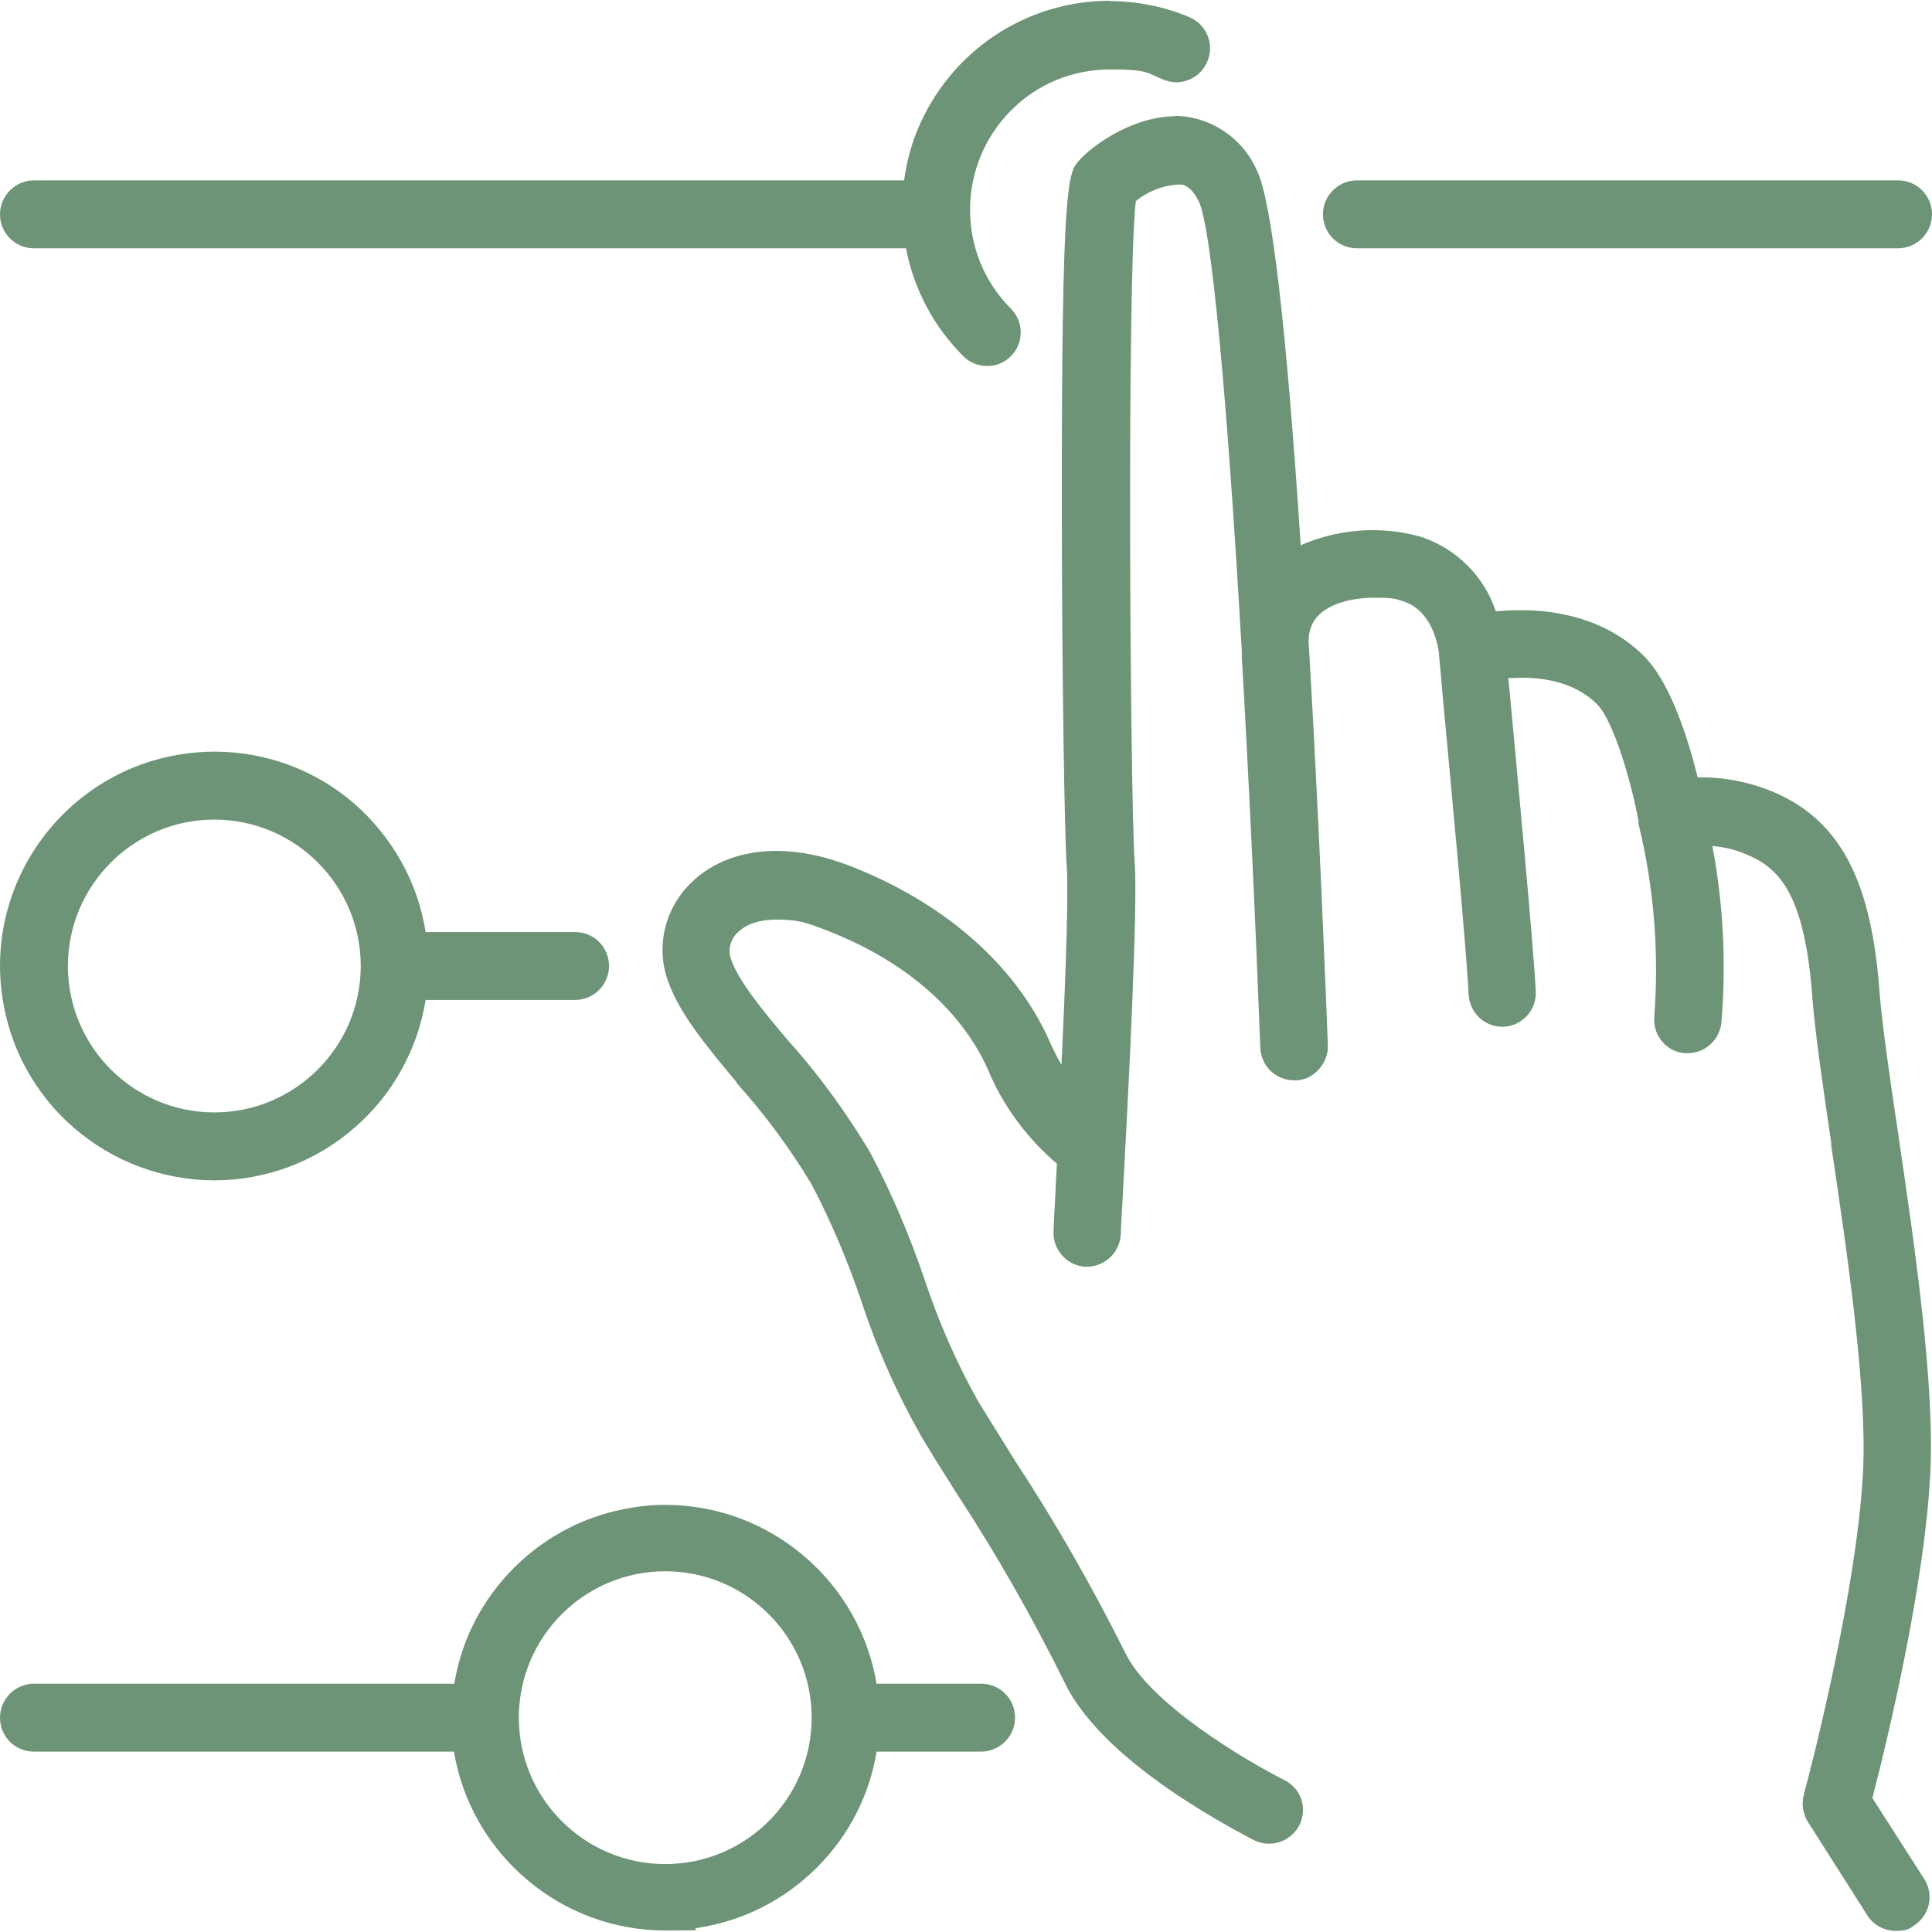 <svg viewBox="0 0 512 512" version="1.1" xmlns="http://www.w3.org/2000/svg" data-name="Слой_1" id="_Слой_1">
  
  <defs>
    <style>
      .st0 {
        fill: #6e9477;
      }
    </style>
  </defs>
  <line y2="173" x2="382.1" y1="173" x1="382.1" class="st0"></line>
  <path d="M311.6,30.8s0,0,0,0c-11.6,0-22.4,8-25.7,11.8-2.8,3.2-4.6,5.4-4.5,92.3,0,41.4.7,86.8,1.3,94.9.4,5.5,0,23.1-1.4,52.4-1.2-2.1-2.3-4.3-3.3-6.6-9.1-20.1-28-36.6-53.2-46.3-6.6-2.5-13-3.8-19-3.8-9.2,0-17,2.9-22.7,8.5-7,6.8-9.4,17.1-6,26.2,3.1,8.6,10.1,17,18.1,26.6v.2c7.5,8.3,14.2,17.4,19.9,26.9,5.2,9.9,9.6,20.4,13.2,31,4.1,12.5,9.5,24.6,16,36,2.5,4.2,5.2,8.5,8.1,13.1l1.6,2.5c10.2,15.6,19.5,32,27.8,48.7,6.2,13.5,23.3,28,49.4,41.9.4.2.8.4,1,.5,1.3.7,2.7,1,4.1,1,3.4,0,6.4-1.9,8-4.8,1.1-2.1,1.3-4.6.6-6.8-.7-2.3-2.3-4.1-4.4-5.2-.1,0-.3-.1-.4-.2-9.5-4.8-35.8-20.2-42.1-34-8.7-17.4-18.5-34.5-29.2-50.8-3.5-5.6-6.6-10.6-9.5-15.3-5.8-10.3-10.6-21.3-14.3-32.5-3.9-11.5-8.7-22.8-14.4-33.6,0,0,0,0,0,0-6.3-10.5-13.5-20.5-21.7-29.6-6.6-7.8-13.1-15.7-15.1-21.4-1-2.6-.3-5.4,1.7-7.3,1.3-1.3,4.3-3.4,10.3-3.4s8,.9,12.6,2.6c28.1,10.7,39.2,27.7,43.3,36.9,4,9.7,10.4,18.4,18.4,25.2-.2,2.8-.3,5.5-.4,7.9-.2,3.8-.4,7.1-.5,9.9-.3,4.9,3.5,9.2,8.4,9.5,0,0,0,0,0,0h.4c4.7,0,8.7-3.7,9-8.4,0,0,0,0,0,0,0-.8.3-6,.7-13.2,1.3-24,3.9-74,3-85.6-1.2-17.3-2.1-154.7.3-175.2,3.3-2.7,7.5-4.3,11.8-4.4.8,0,2.9.4,4.9,4.5,3.3,6.7,7.5,51.3,11.4,119.4v1.4s0,0,0,0c1.8,31.2,3.5,67,4.9,103.5.2,4.8,4.1,8.6,9,8.6s.2,0,.3,0c2.4,0,4.6-1.1,6.2-2.9,1.6-1.8,2.5-4,2.4-6.4-.5-13.1-2.3-59.4-5.1-107-.1-3,1.2-6,3.6-7.8,3-2.4,8.1-3.8,13.8-3.8s5.8.4,7.8,1c8.2,2.7,9.3,13.4,9.3,13.5,0,0,0,0,0,0,0,.5.3,2.8,1,11.2,2,21.7,6.3,66.8,6.9,79.5.3,4.8,4.2,8.5,8.9,8.5h.5s0,0,0,0c4.9-.3,8.7-4.5,8.4-9.5-.7-13.1-5-58.4-7-80.1l-.3-2.8c1.2,0,2.5-.1,3.6-.1,5.9,0,14.1,1.2,19.9,7,4.4,4.3,9.1,20.6,11,30.9v.5c0,0,0,.2,0,.2,4.1,16.8,5.5,34,4.2,51.2-.2,2.4.5,4.7,2,6.5,1.5,1.9,3.7,3,6,3.2,0,0,0,0,0,0h.8c4.7,0,8.5-3.5,9-8.1,1.3-15.7.5-31.4-2.4-46.8,3.6.3,7,1.2,10.3,2.8,8.3,3.8,14.3,11.7,16.2,37.4.7,9.2,2.7,22.8,5,38.5v.7c4.3,28.9,9.6,64.9,8.4,86.8-1.6,30.4-13.2,76.1-15.6,84.9,0,.2-.1.4-.1.4-.6,2.4-.2,5,1.1,7.1l15.9,25c1.7,2.5,4.5,3.9,7.4,3.9s3.6-.5,5.1-1.6c3.9-2.7,5-7.9,2.6-11.9l-13.9-21.7c4.2-16.2,13.7-56,15.3-85.2,1.4-23.9-4.1-61.2-8.5-91.1-2.2-14.7-4.2-28.5-4.9-37.3-2.1-28.8-10-44.5-26.5-52.3-6.5-3-13.7-4.6-20.8-4.6-.3,0-.6,0-.9,0-2.3-9.3-7-25-14.3-32.2-10.1-10-23.3-12.1-32.5-12.1-2.2,0-4.5.1-6.7.3-3-9.1-10.2-16.4-19.4-19.6-4.3-1.3-8.8-1.9-13.3-1.9-6.5,0-13.1,1.4-19,4-3.8-58.1-7.7-91.5-11.6-99.3-3.3-7.7-10.6-13.2-18.9-14.3-1-.1-2-.2-3-.2h0Z" class="st0"></path>
  <path d="M294.2.2c-22.4,0-42.4,13.4-51,34.1-1.8,4.3-3,8.9-3.6,13.5H9C4.1,47.8,0,51.8,0,56.8s4,9,9,9h231.1c2.1,10.9,7.3,20.7,15.2,28.6,1.7,1.7,3.9,2.6,6.3,2.6s4.6-.9,6.3-2.6c1.7-1.7,2.6-3.9,2.6-6.3s-.9-4.6-2.6-6.3c-14.5-14.5-14.4-38.1.1-52.6,7-7,16.3-10.8,26.3-10.8s9.5.9,14,2.7c1.1.4,2.2.7,3.4.7,3.7,0,6.9-2.2,8.3-5.6,1.9-4.6-.3-9.8-4.9-11.7-6.7-2.8-13.8-4.2-20.9-4.2h0Z" class="st0"></path>
  <path d="M503,47.8h-143.4c-4.9,0-9,4-9,9s4,9,9,9h143.4c4.9,0,9-4,9-9s-4-9-9-9h0Z" class="st0"></path>
  <path d="M56.8,199.2c-2.7,0-5.5.2-8.2.6C17.7,204.3-3.9,233.1.6,264.1c1.9,13.5,8.7,25.9,19,34.8,10.3,8.9,23.5,13.9,37.2,13.9h0c13.6,0,26.8-4.9,37.1-13.9,10.1-8.7,16.8-20.8,18.9-33.9h39.6c4.9,0,9-4,9-9s-4-9-9-9h-39.6c-2.1-13.3-8.9-25.3-19-34.1-10.3-8.9-23.4-13.7-36.9-13.7h0ZM56.8,294.8c-21.4,0-38.8-17.4-38.8-38.8s17.4-38.8,38.8-38.8,38.8,17.4,38.8,38.8-17.4,38.8-38.8,38.8h0Z" class="st0"></path>
  <path d="M176.4,398.8c-2.9,0-5.8.2-8.6.7-12,1.8-23,7.4-31.6,16-8.4,8.4-13.9,19-15.8,30.7H9c-4.9,0-9,4-9,9s4,9,9,9h111.3c2.2,13.2,9,25.1,19.2,33.8,10.3,8.8,23.3,13.6,36.8,13.6s5.8-.2,8.6-.7c12-1.8,23-7.4,31.6-16,8.4-8.4,13.9-19,15.8-30.7h27.7c4.9,0,9-4,9-9s-4-9-9-9h-27.7c-2.2-13.2-9-25.1-19.2-33.8-10.3-8.8-23.3-13.6-36.8-13.6h0ZM176.3,494c-21.4,0-38.8-17.4-38.8-38.8s17.4-38.8,38.8-38.8,38.8,17.4,38.8,38.8-17.4,38.8-38.8,38.8h0Z" class="st0"></path>
</svg>